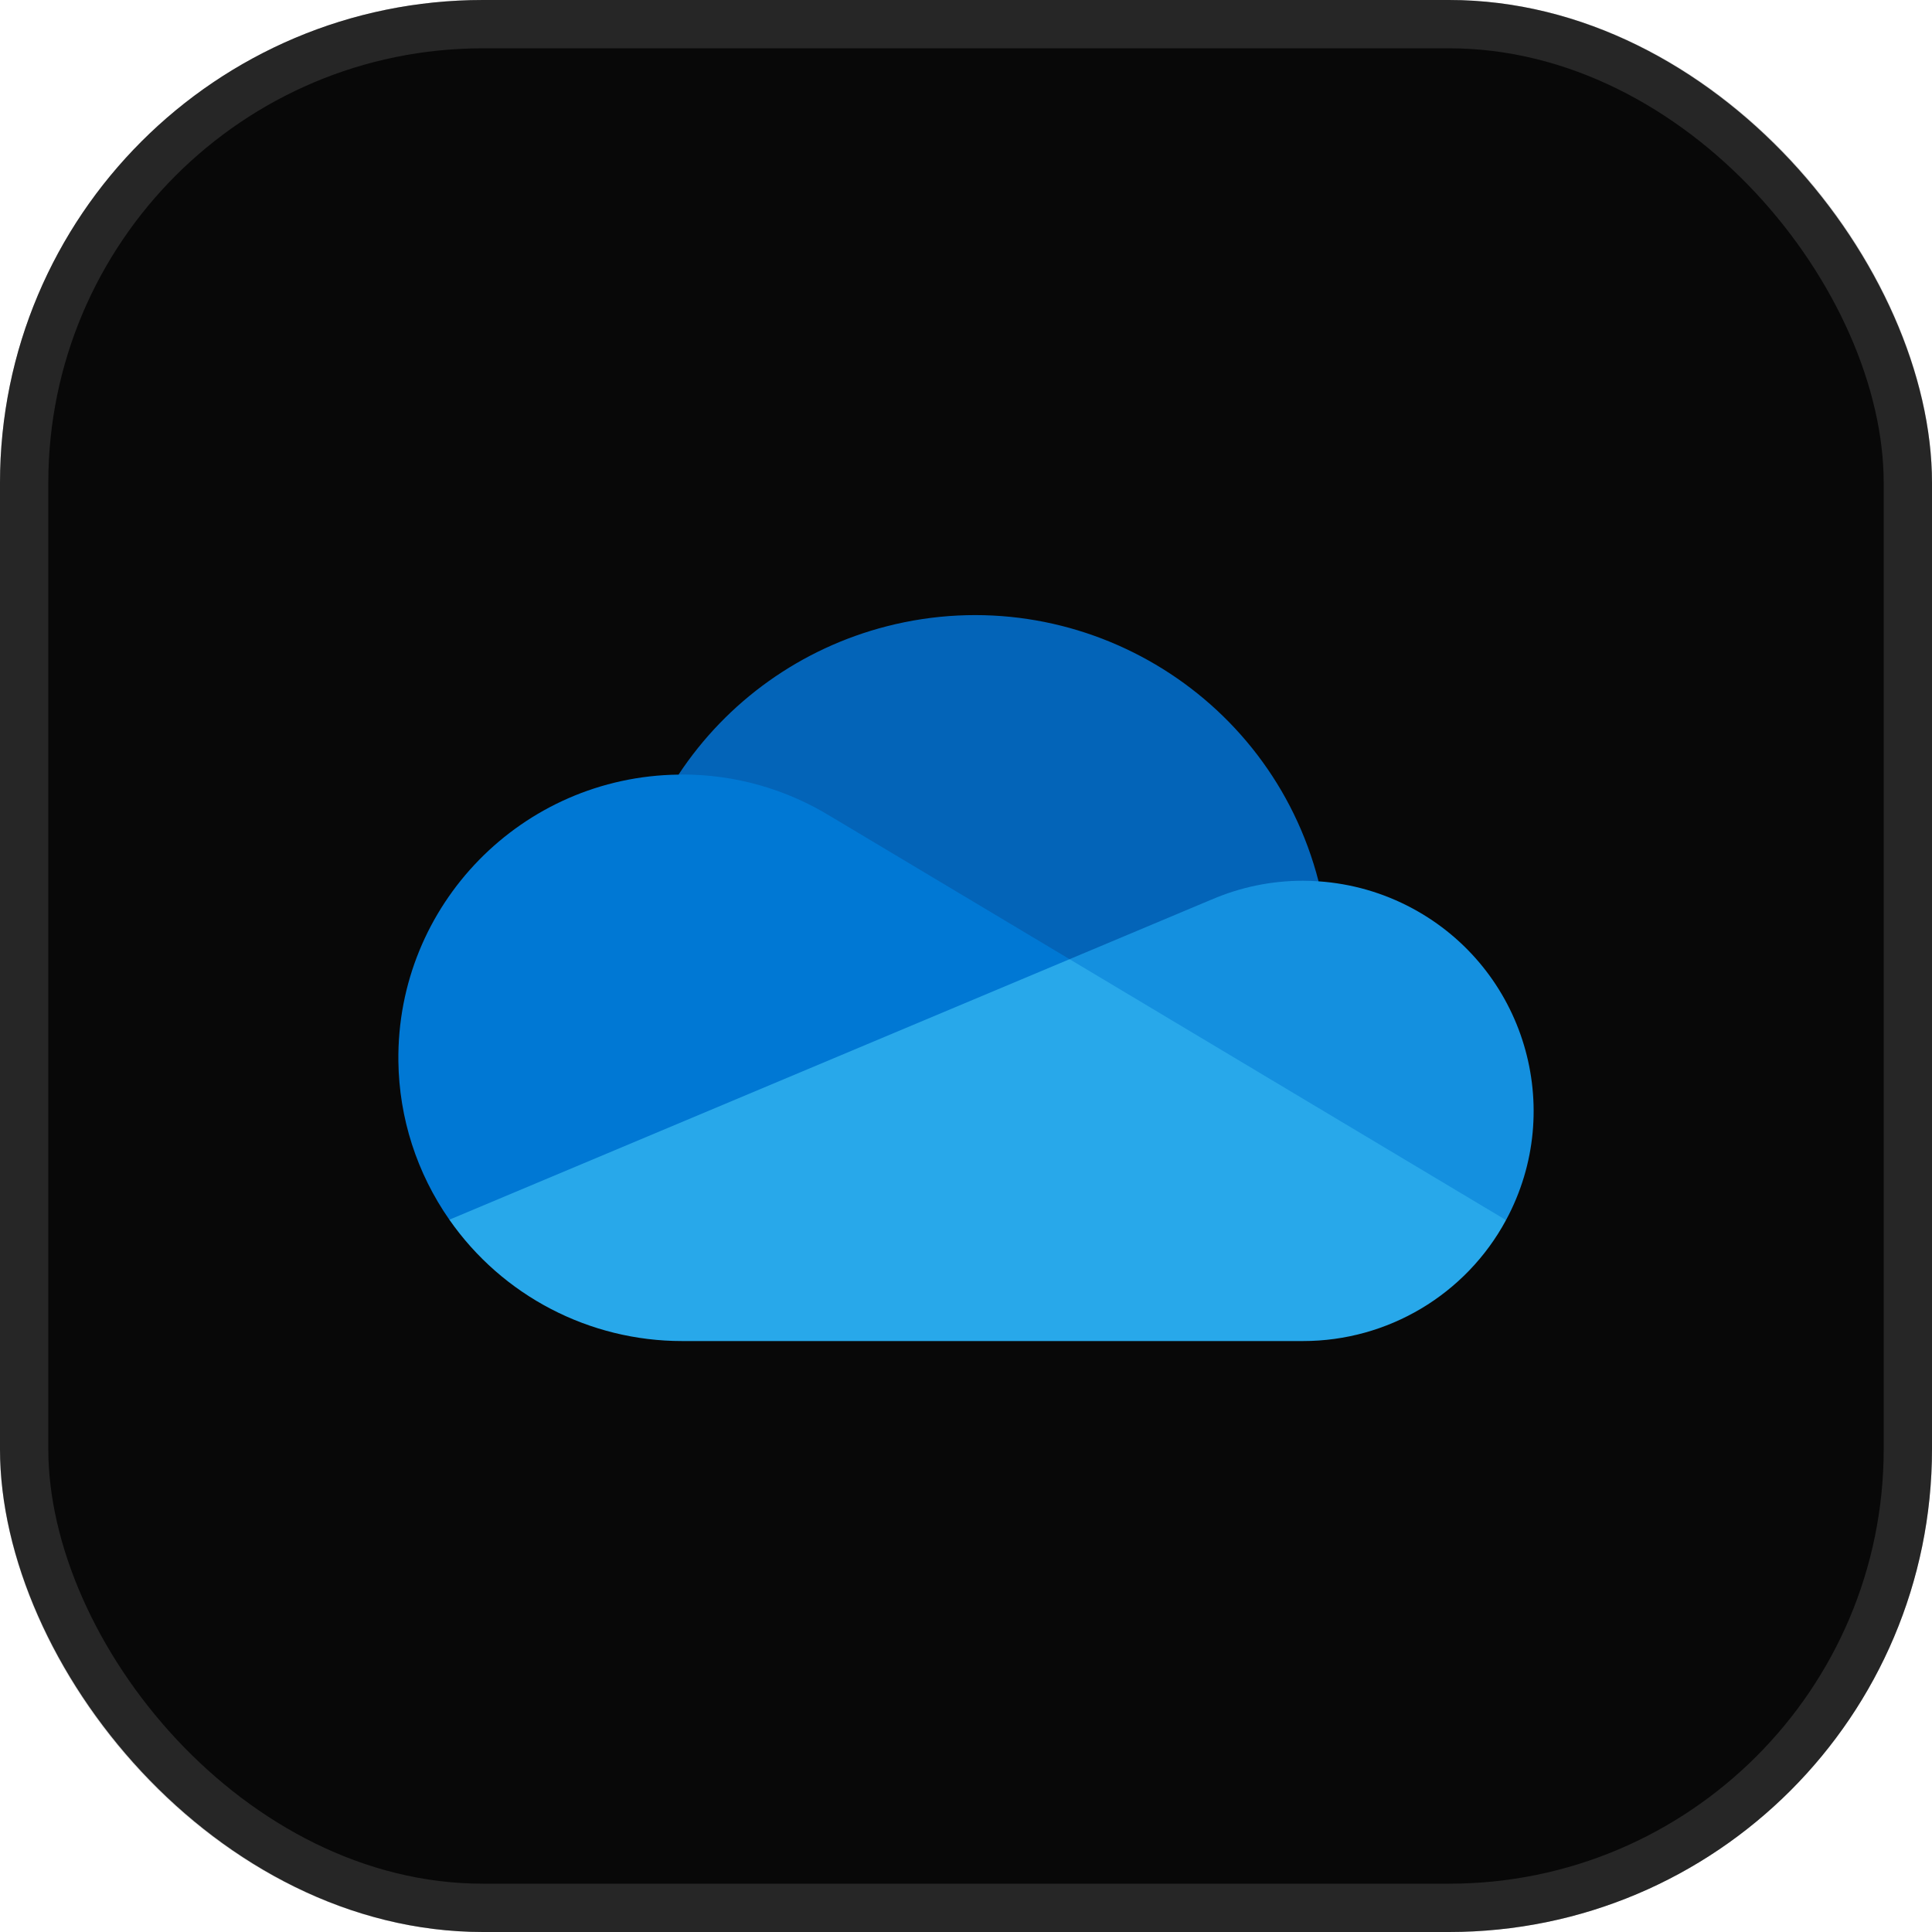 <svg width="80" height="80" viewBox="0 0 80 80" fill="none" xmlns="http://www.w3.org/2000/svg">
<rect width="80" height="80" rx="20" fill="#080808"/>
<rect x="1" y="1" width="78" height="78" rx="19" stroke="#737373" stroke-opacity="0.28" stroke-width="2"/>
<g clip-path="url(#clip0_5096_899)">
<path d="M44.896 45.756L54.599 36.494C52.583 28.649 44.578 23.921 36.719 25.933C33.18 26.839 30.106 29.029 28.097 32.075C28.247 32.071 44.896 45.756 44.896 45.756Z" fill="#0364B8"/>
<path d="M34.421 33.819L34.42 33.82C32.566 32.674 30.428 32.068 28.247 32.071C28.197 32.071 28.147 32.074 28.097 32.075C21.61 32.155 16.416 37.469 16.496 43.944C16.525 46.293 17.261 48.578 18.607 50.505L33.144 48.688L44.289 39.718L34.421 33.819Z" fill="#0078D4"/>
<path d="M54.599 36.494C54.386 36.48 54.171 36.47 53.954 36.47C52.653 36.468 51.364 36.734 50.17 37.249L50.169 37.248L44.289 39.718L50.772 47.711L62.361 50.522C64.862 45.888 63.125 40.108 58.482 37.612C57.283 36.967 55.959 36.586 54.599 36.494L54.599 36.494Z" fill="#1490DF"/>
<path d="M18.607 50.505C20.802 53.655 24.403 55.532 28.247 55.53H53.955C57.466 55.531 60.695 53.608 62.361 50.522L44.289 39.718L18.607 50.505Z" fill="#28A8EA"/>
</g>
<defs>
<clipPath id="clip0_5096_899">
<rect width="48" height="31" fill="white" transform="translate(16 25)"/>
</clipPath>
</defs>
</svg>
